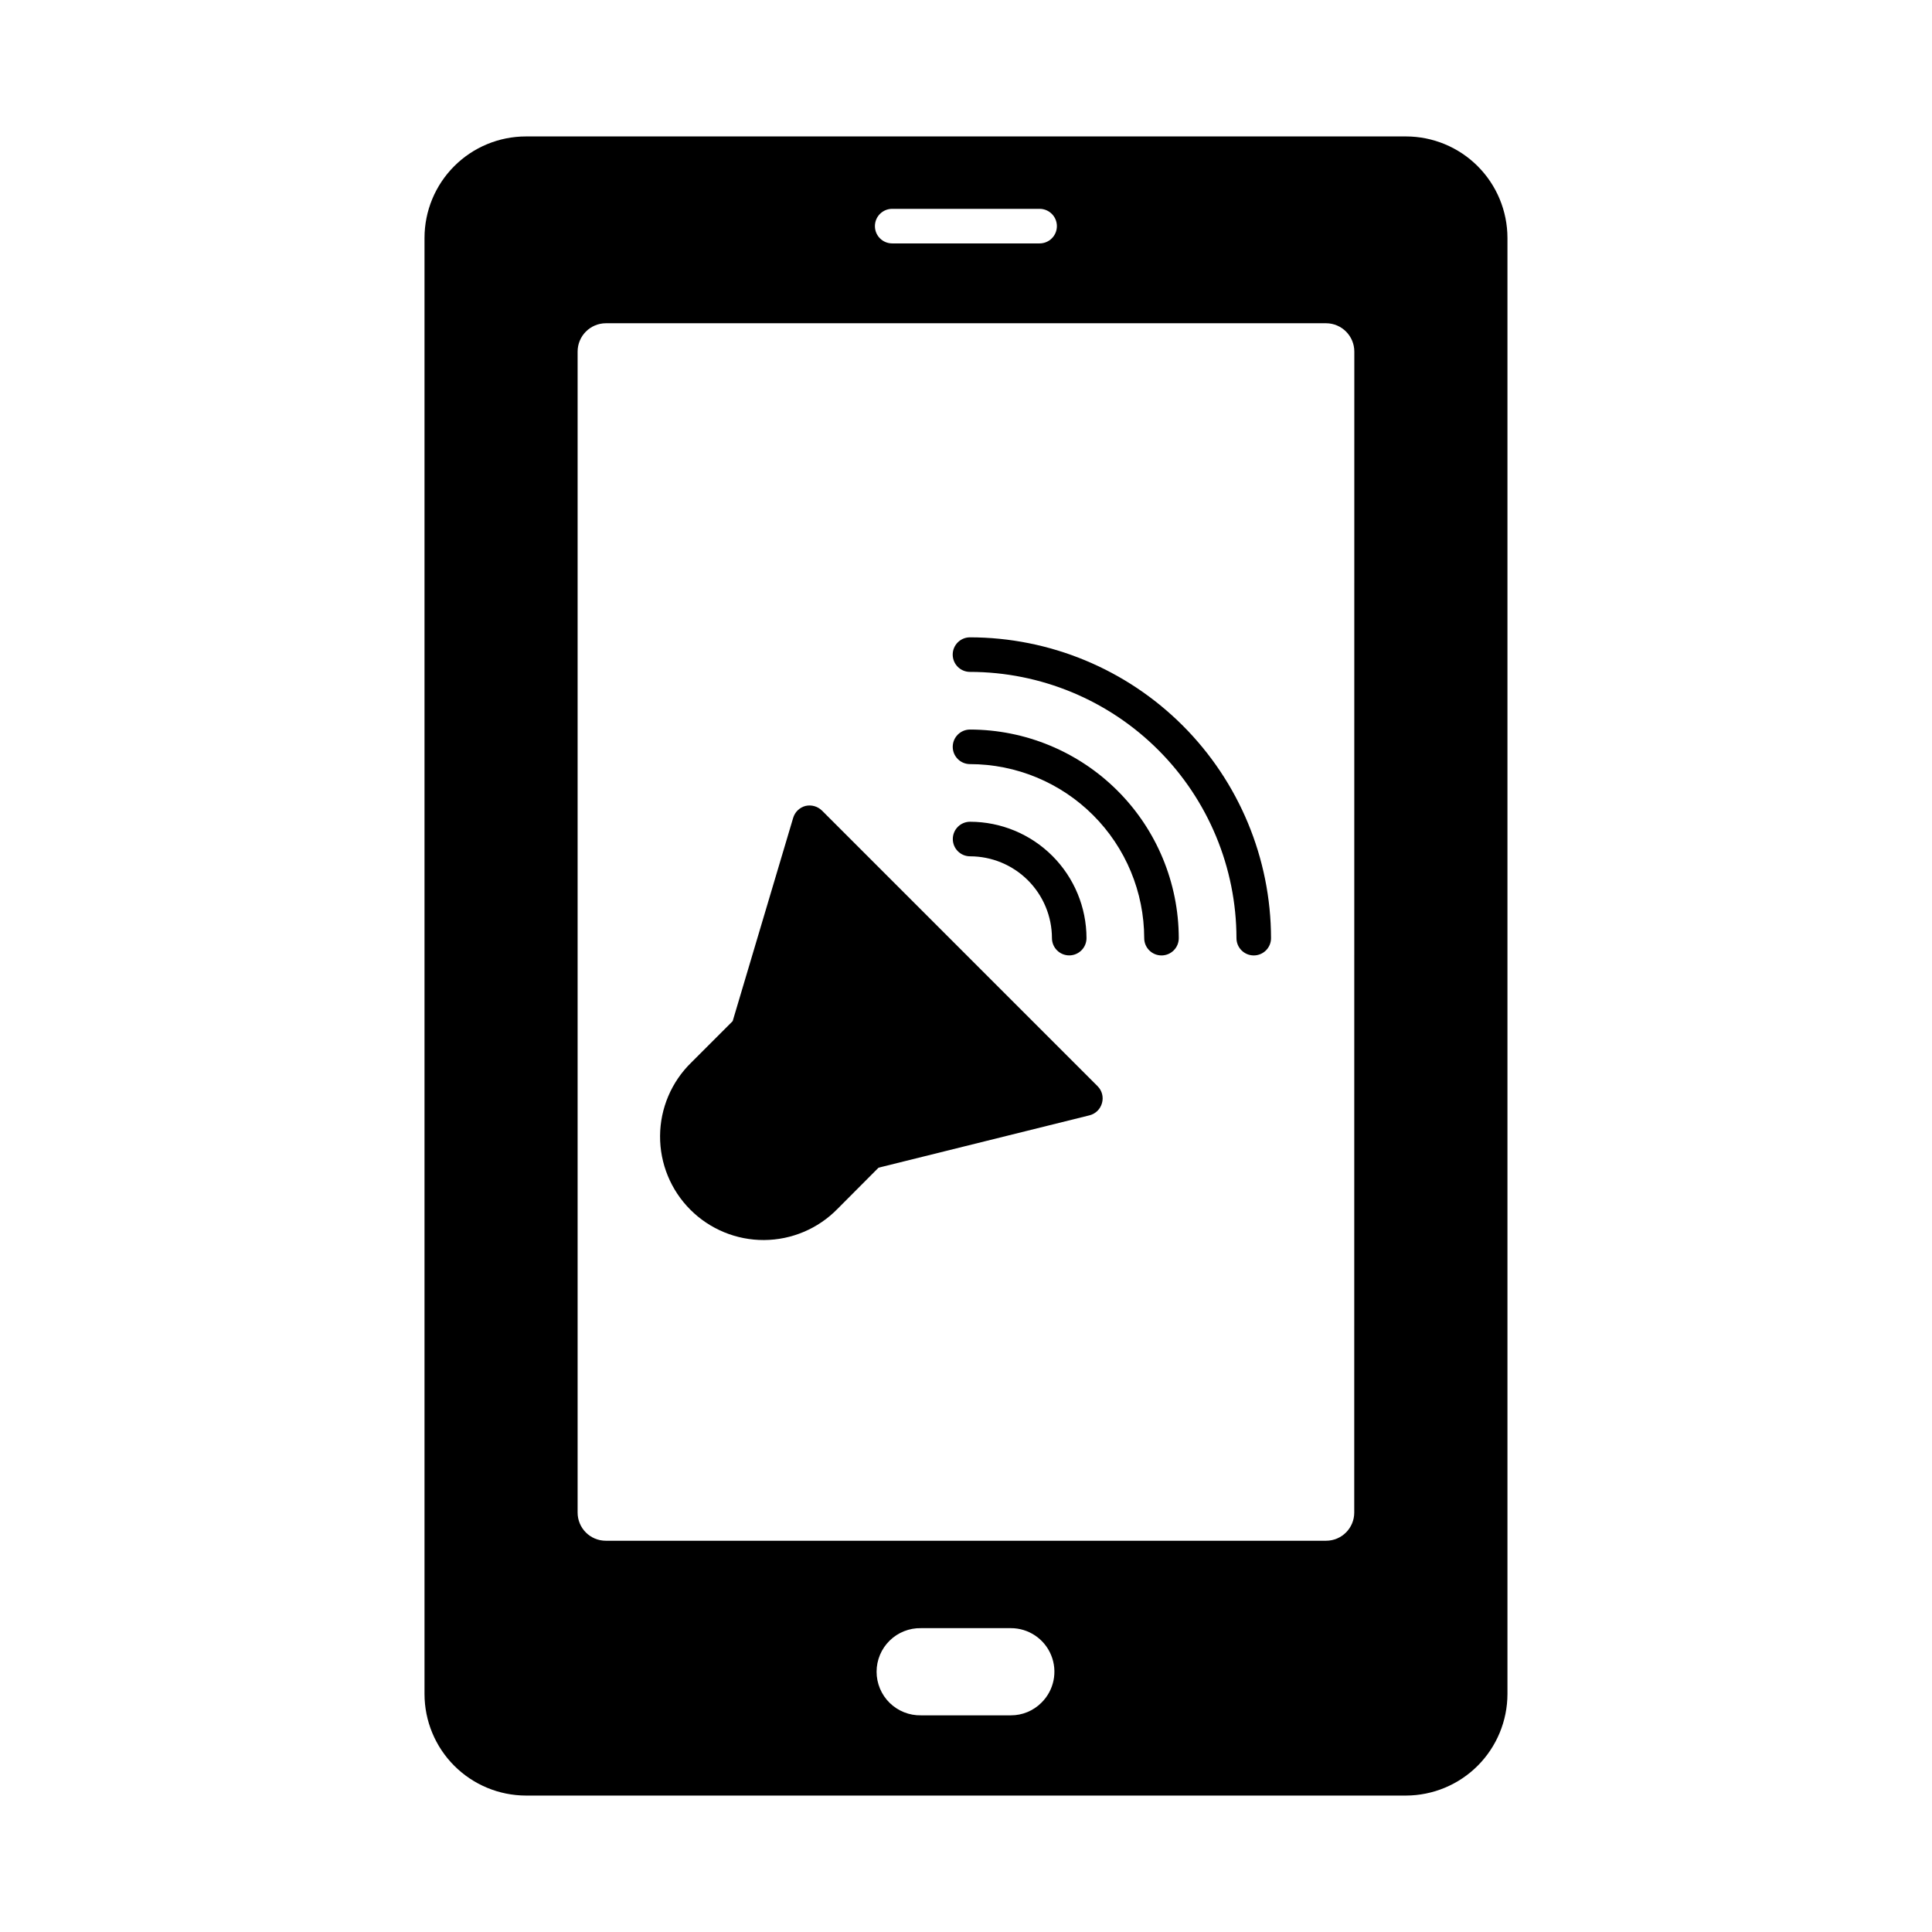 <?xml version="1.0" encoding="UTF-8"?>
<!-- Uploaded to: ICON Repo, www.svgrepo.com, Generator: ICON Repo Mixer Tools -->
<svg fill="#000000" width="800px" height="800px" version="1.1" viewBox="144 144 512 512" xmlns="http://www.w3.org/2000/svg">
 <g>
  <path d="m419.99 595.23c-2.148 2.156-5.07 3.363-8.113 3.352h-23.789c-3.106 0.062-6.102-1.129-8.32-3.301-2.215-2.176-3.465-5.148-3.465-8.254 0-3.106 1.25-6.078 3.465-8.25 2.219-2.176 5.215-3.363 8.32-3.301h23.789c4.684-0.008 8.906 2.82 10.684 7.152 1.781 4.332 0.766 9.312-2.57 12.602zm82.898-50.383c0 4.125-3.344 7.465-7.465 7.465h-190.88c-4.125 0-7.469-3.34-7.469-7.465v-307.67c0-4.133 3.336-7.488 7.469-7.512h190.9c4.129 0.023 7.465 3.379 7.465 7.512zm13.719-364.69h-233.22c-7.129 0-13.969 2.832-19.008 7.875-5.043 5.043-7.875 11.879-7.879 19.008v385.87c0 7.137 2.832 13.977 7.875 19.027 5.039 5.047 11.875 7.891 19.012 7.906h233.22c7.129-0.023 13.965-2.867 19.004-7.914 5.035-5.047 7.871-11.887 7.879-19.02v-385.87c-0.012-7.125-2.848-13.957-7.887-19-5.039-5.039-11.871-7.875-18.996-7.883zm-97.098 28.352-39.07-0.004c-2.531 0-4.578-2.051-4.578-4.578 0-2.531 2.047-4.582 4.578-4.582h39.066c2.531 0 4.582 2.051 4.582 4.582 0 2.527-2.051 4.578-4.582 4.578z"/>
  <path d="m476.26 397.2c-2.531 0-4.582-2.051-4.582-4.578-0.035-18.715-7.488-36.648-20.727-49.875-13.238-13.227-31.18-20.668-49.895-20.688-2.527 0-4.578-2.051-4.578-4.582 0-2.527 2.051-4.578 4.578-4.578 21.145 0.023 41.414 8.43 56.367 23.371 14.953 14.945 23.375 35.207 23.414 56.352 0 1.215-0.48 2.379-1.34 3.238s-2.023 1.34-3.238 1.34z"/>
  <path d="m451.81 397.2c-2.531 0-4.582-2.051-4.582-4.578-0.023-12.234-4.894-23.957-13.547-32.602-8.656-8.645-20.383-13.508-32.613-13.523-2.531 0-4.582-2.047-4.582-4.578s2.051-4.582 4.582-4.582c14.66 0.02 28.715 5.848 39.086 16.211 10.371 10.359 16.207 24.414 16.234 39.074 0 1.215-0.48 2.379-1.34 3.238s-2.023 1.34-3.238 1.34z"/>
  <path d="m427.36 397.19c-2.531 0-4.582-2.051-4.582-4.582-0.012-5.746-2.301-11.258-6.367-15.32s-9.578-6.348-15.328-6.356c-2.527 0-4.578-2.051-4.578-4.582 0-2.527 2.051-4.578 4.578-4.578 8.176 0.012 16.016 3.266 21.797 9.043 5.785 5.781 9.039 13.617 9.055 21.793 0 1.215-0.48 2.383-1.34 3.238-0.859 0.859-2.023 1.344-3.238 1.344z"/>
  <path d="m436.04 436.32c-0.43 1.598-1.691 2.844-3.297 3.25l-55.922 13.879-10.902 10.945c-5.125 5.231-12.129 8.191-19.449 8.227-7.324 0.035-14.355-2.863-19.527-8.043-5.176-5.18-8.062-12.215-8.02-19.535 0.043-7.324 3.016-14.324 8.25-19.441l10.992-10.992 16.031-53.863c0.453-1.547 1.688-2.746 3.25-3.16 1.582-0.375 3.242 0.094 4.398 1.238l73.051 73.051c1.156 1.168 1.594 2.863 1.145 4.445z"/>
 </g>
</svg>